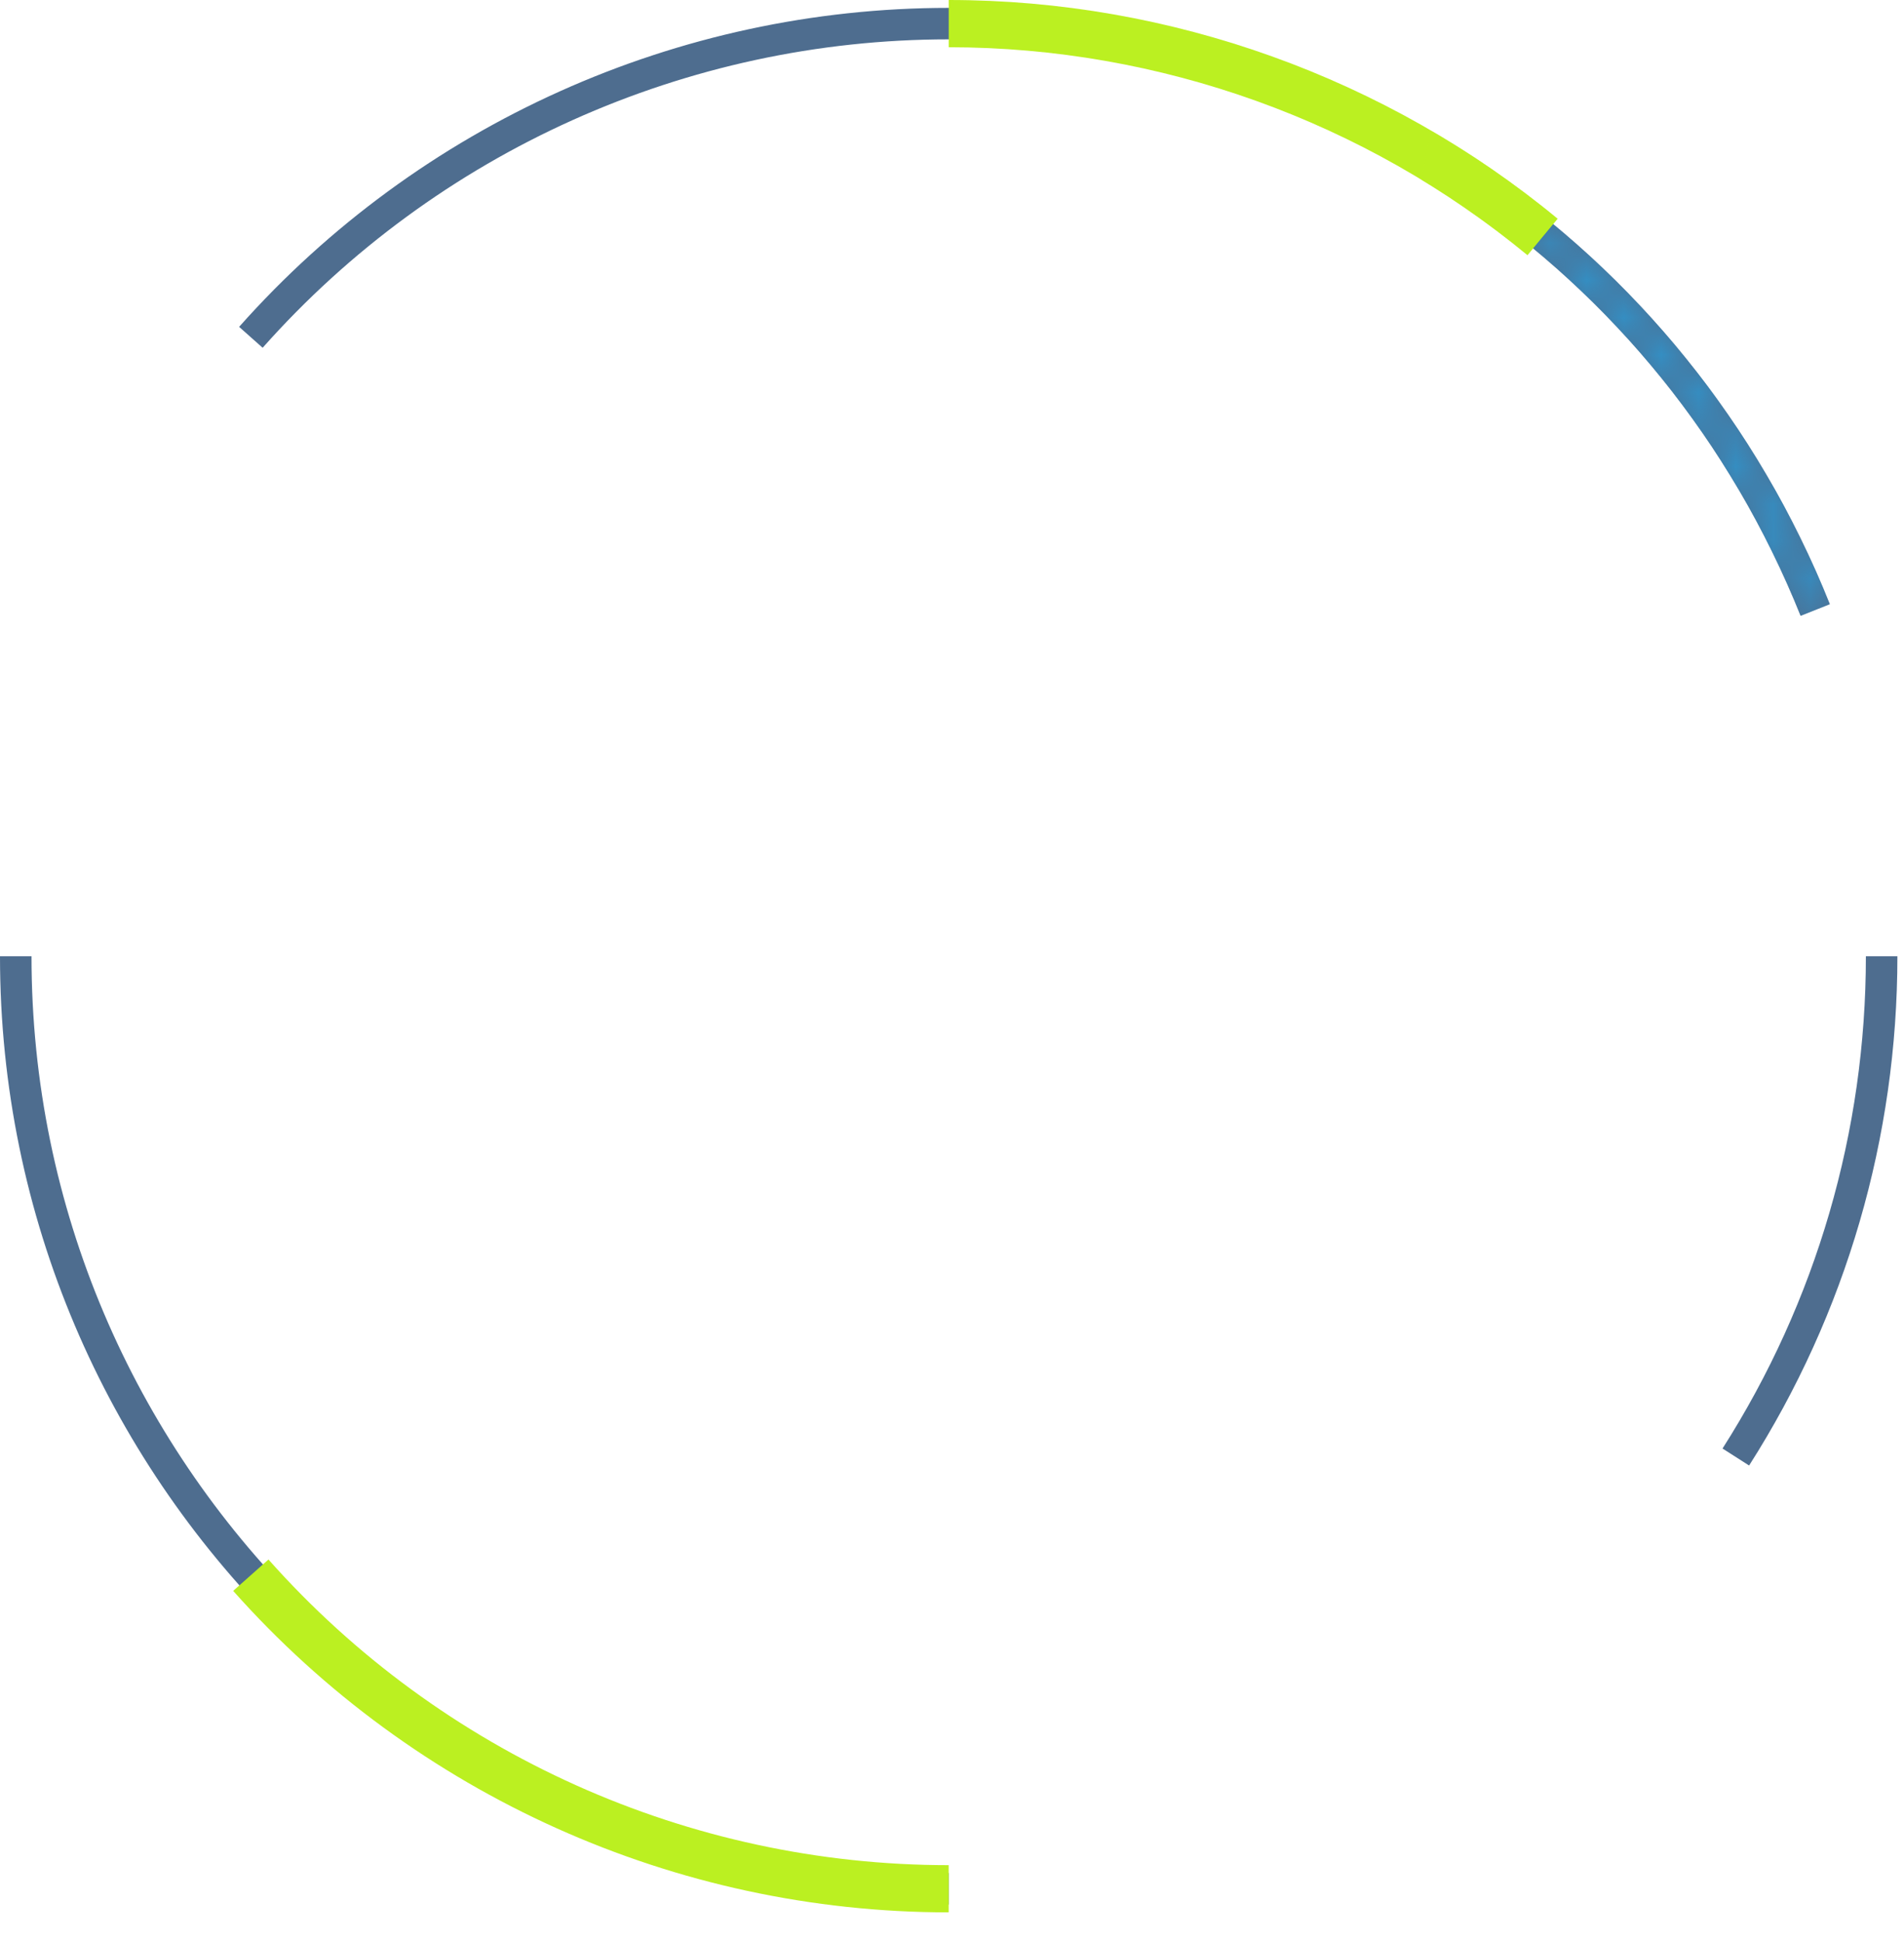 <?xml version="1.0" encoding="UTF-8"?> <svg xmlns="http://www.w3.org/2000/svg" width="51" height="52" viewBox="0 0 51 52" fill="none"> <path d="M48.23 16.49C44.475 7.114 35.518 1.054 25.411 1.054C18.395 1.054 11.695 4.064 7.035 9.312L6.405 8.752C11.226 3.324 18.154 0.211 25.411 0.211C35.867 0.211 45.13 6.479 49.014 16.178L48.23 16.49Z" fill="#4E6D8F"></path> <path d="M40.915 6.832C36.566 3.242 31.06 1.265 25.412 1.265V0C31.354 0 37.145 2.082 41.722 5.857L40.915 6.832Z" fill="#BBF021"></path> <mask id="mask0_390_3409" style="mask-type:luminance" maskUnits="userSpaceOnUse" x="41" y="6" width="9" height="11"> <path d="M48.23 16.49C46.655 12.561 44.168 9.212 41.065 6.649L41.603 6C44.812 8.65 47.386 12.113 49.014 16.178L48.23 16.49Z" fill="white"></path> </mask> <g mask="url(#mask0_390_3409)"> <path d="M48.23 16.49C46.655 12.561 44.168 9.212 41.065 6.649L41.603 6C44.812 8.65 47.386 12.113 49.014 16.178L48.23 16.49Z" fill="url(#paint0_radial_390_3409)"></path> </g> <path d="M25.41 50.996C11.399 50.996 0 39.607 0 25.605H0.844C0.844 39.14 11.865 50.153 25.41 50.153V50.996Z" fill="#4E6D8F"></path> <path d="M46.851 39.241L46.139 38.786C48.651 34.85 49.979 30.292 49.979 25.605H50.823C50.823 30.454 49.45 35.169 46.851 39.241Z" fill="#4E6D8F"></path> <path d="M25.411 51.206C18.094 51.206 11.109 48.068 6.246 42.598L7.191 41.758C11.815 46.961 18.455 49.942 25.411 49.942V51.206Z" fill="#BBF021"></path> <mask id="mask1_390_3409" style="mask-type:luminance" maskUnits="userSpaceOnUse" x="38" y="3" width="4" height="4"> <path d="M40.913 6.832C40.017 6.091 39.072 5.42 38.087 4.822C38.144 4.377 38.227 3.935 38.337 3.498C39.521 4.19 40.654 4.977 41.72 5.857L41.602 6L41.064 6.65L40.913 6.832Z" fill="white"></path> </mask> <g mask="url(#mask1_390_3409)"> <path d="M40.913 6.832C40.017 6.091 39.072 5.42 38.087 4.822C38.144 4.377 38.227 3.935 38.337 3.498C39.521 4.19 40.654 4.977 41.72 5.857L41.602 6L41.064 6.65L40.913 6.832Z" fill="url(#paint1_radial_390_3409)"></path> </g> <defs> <radialGradient id="paint0_radial_390_3409" cx="0" cy="0" r="1" gradientUnits="userSpaceOnUse" gradientTransform="translate(49.74 6.344) rotate(90) scale(11.742 11.751)"> <stop stop-color="#2F95CD"></stop> <stop offset="1" stop-color="#2F95CD"></stop> </radialGradient> <radialGradient id="paint1_radial_390_3409" cx="0" cy="0" r="1" gradientUnits="userSpaceOnUse" gradientTransform="translate(49.739 6.344) rotate(90) scale(11.742 11.751)"> <stop stop-color="#BBF021"></stop> <stop offset="1" stop-color="#BBF021"></stop> </radialGradient> </defs> </svg> 